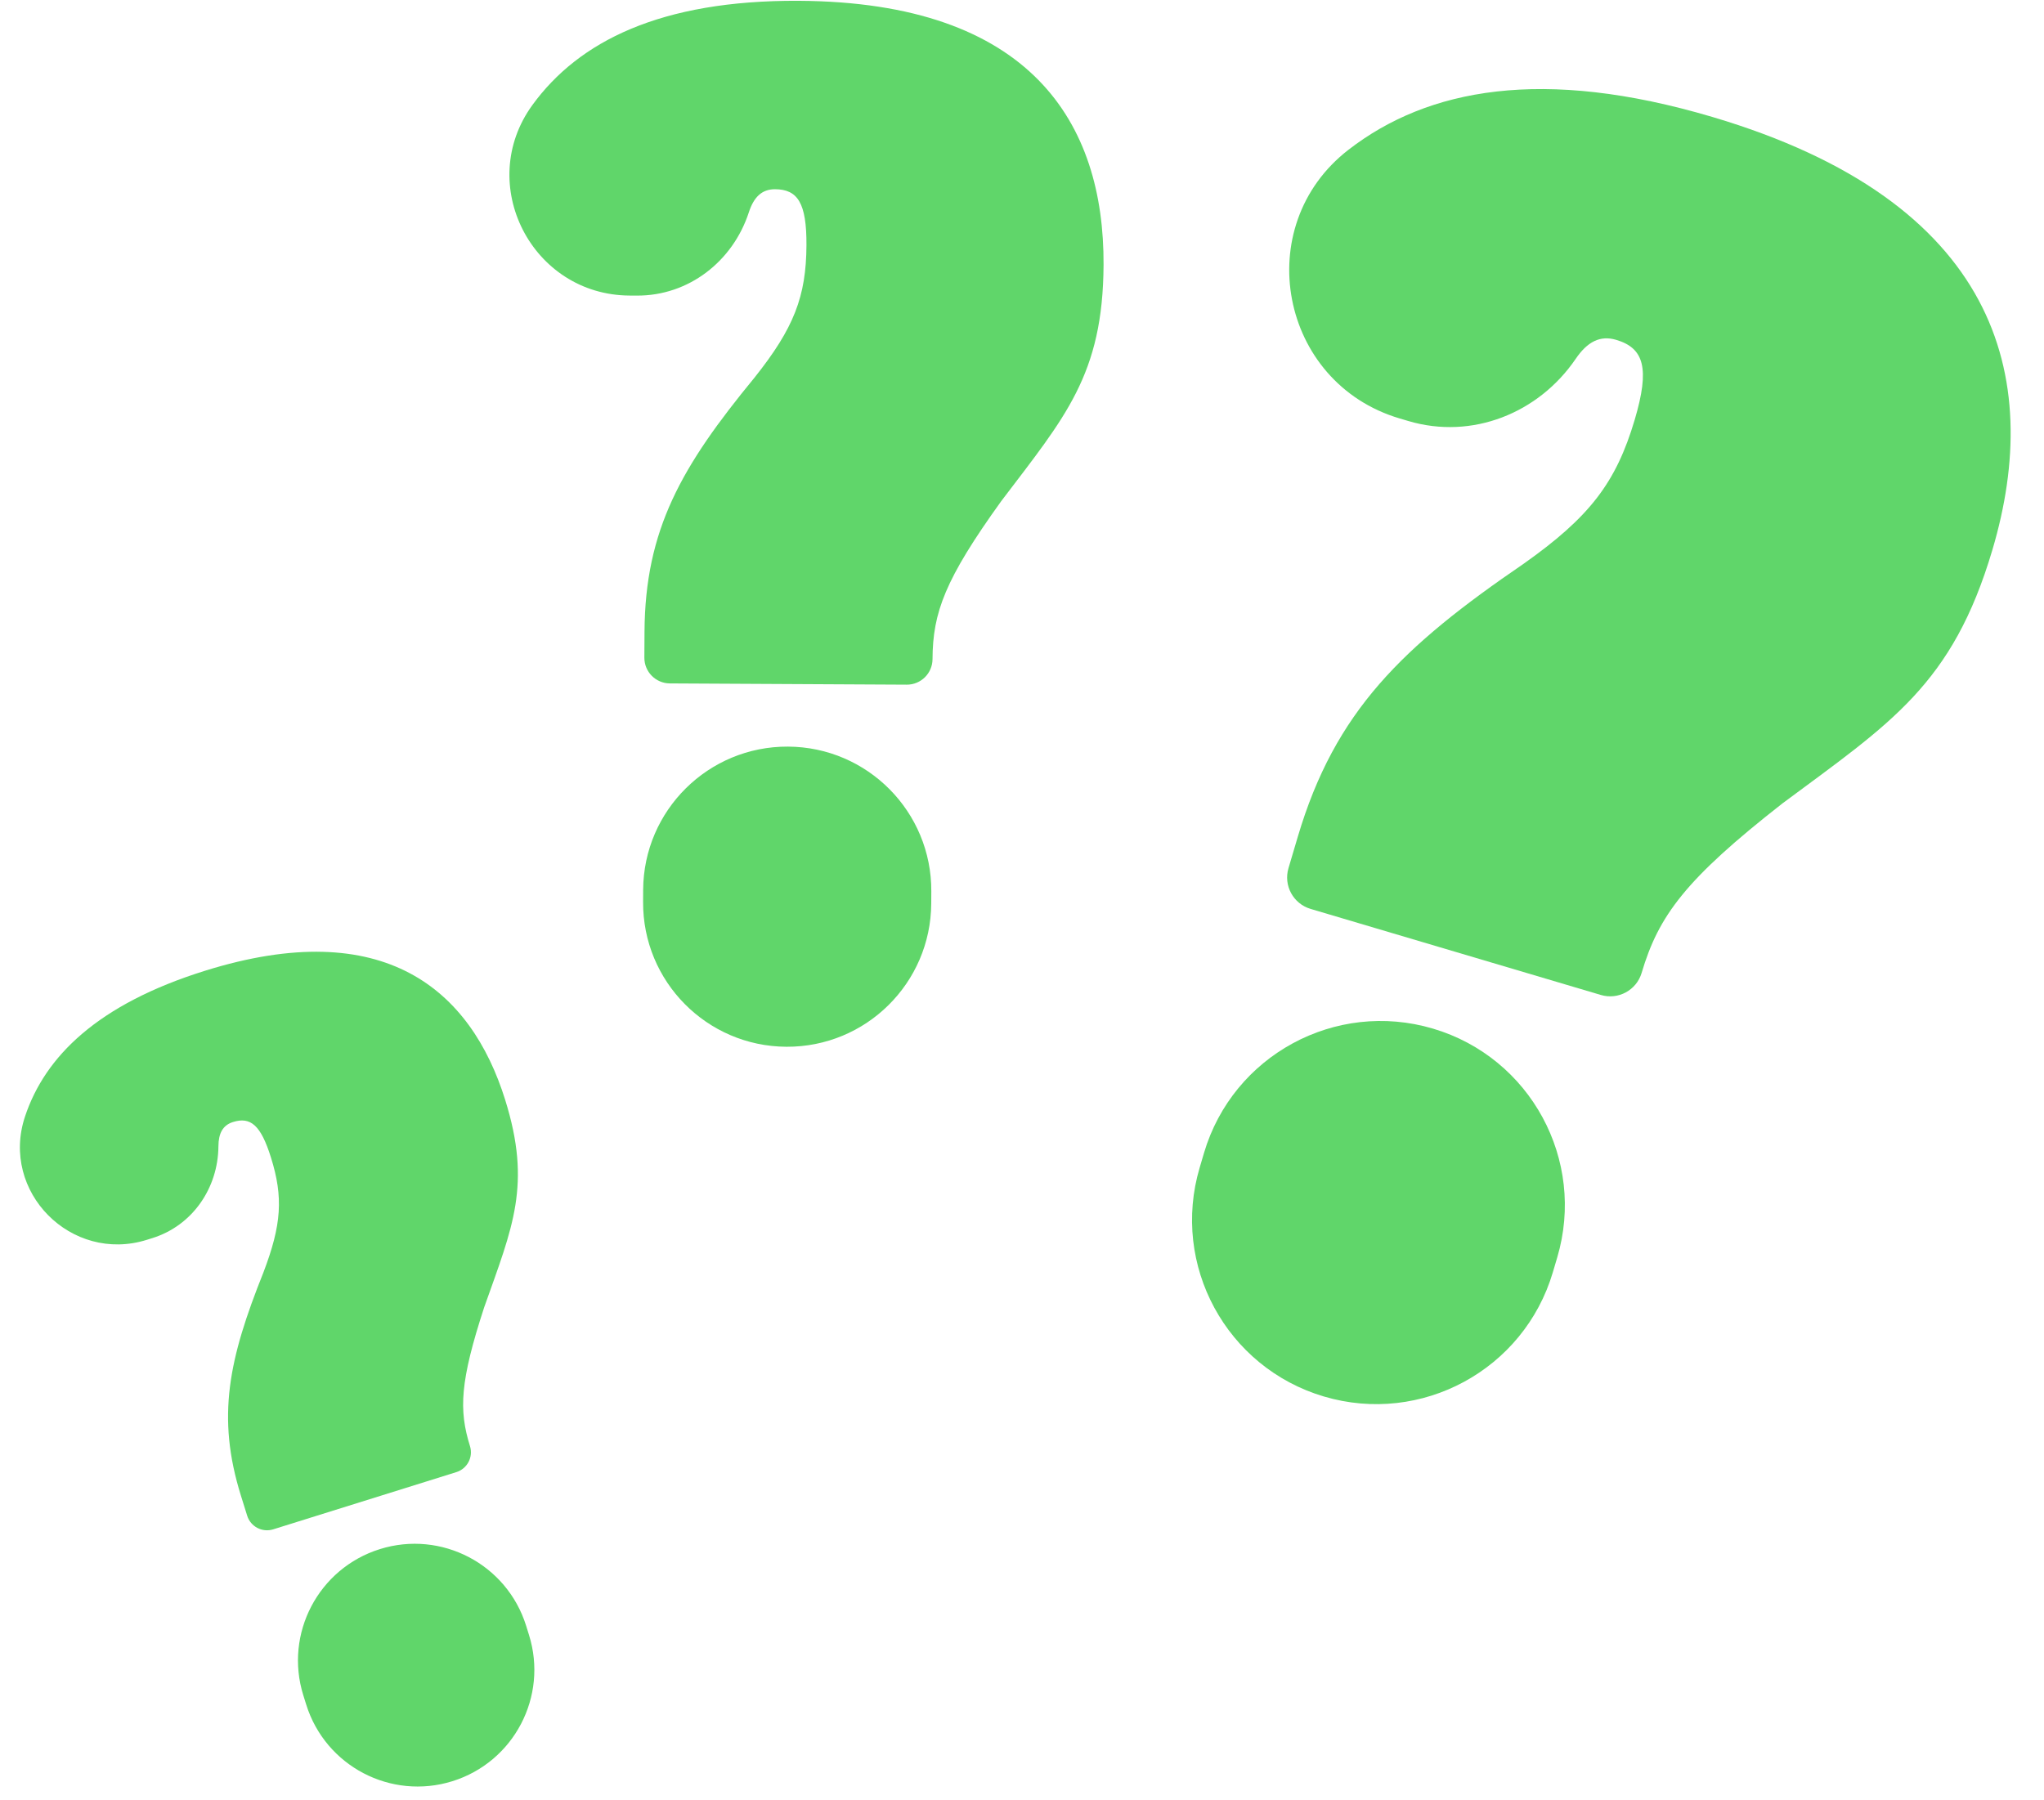 <?xml version="1.0" encoding="UTF-8" standalone="no"?><svg xmlns="http://www.w3.org/2000/svg" xmlns:xlink="http://www.w3.org/1999/xlink" fill="#000000" height="723.6" preserveAspectRatio="xMidYMid meet" version="1" viewBox="92.0 140.8 821.4 723.6" width="821.4" zoomAndPan="magnify"><g fill="#60d66a" id="change1_1"><path d="M 624.02 702.105 C 663.211 713.727 704.398 691.379 716.02 652.188 L 717.781 646.242 C 729.402 607.055 707.055 565.863 667.863 554.242 C 628.672 542.621 587.48 564.973 575.859 604.16 L 574.102 610.105 C 562.48 649.297 584.828 690.484 624.02 702.105" fill="inherit"/><path d="M 780.152 187.816 C 712.02 167.613 665.777 176.324 633.887 201.004 C 594.164 231.754 606.289 294.703 654.449 308.984 L 658.016 310.039 C 683.496 317.598 710.27 306.969 725.23 285.004 C 729.867 278.195 734.996 275.473 741.469 277.395 C 752.613 280.695 755.09 288.707 748.922 309.512 C 741.43 334.773 730.859 348.613 704.27 367.406 C 655.602 400.668 628.516 426.59 613.531 477.117 L 609.789 489.746 C 607.719 496.723 611.699 504.059 618.676 506.125 L 735.332 540.719 C 742.309 542.785 749.641 538.809 751.711 531.828 C 758.539 508.797 769.328 494.211 808.281 463.727 C 851.824 431.371 876.574 416.074 892.656 361.832 C 913.367 291.988 894.586 221.746 780.152 187.816" fill="inherit"/><path d="M 408.027 561.531 C 440.004 561.699 466.059 535.914 466.227 503.941 L 466.254 499.09 C 466.422 467.113 440.633 441.059 408.66 440.891 C 376.684 440.723 350.625 466.508 350.457 498.484 L 350.434 503.332 C 350.266 535.309 376.051 561.363 408.027 561.531" fill="inherit"/><path d="M 412.957 141.125 C 357.367 140.836 324.535 157.48 305.973 182.984 C 282.852 214.758 305.711 259.395 345.008 259.598 L 347.914 259.613 C 368.707 259.723 386.496 245.891 392.934 226.121 C 394.93 220 398.188 216.832 403.465 216.859 C 412.559 216.906 416.172 222.383 416.082 239.359 C 415.973 259.969 411.059 272.676 395.188 292.602 C 365.898 328.215 351.219 353.602 351 394.824 L 350.945 405.133 C 350.918 410.824 355.508 415.465 361.199 415.492 L 456.379 415.992 C 462.074 416.023 466.711 411.434 466.742 405.738 C 466.84 386.945 471.762 373.633 494.355 342.227 C 519.996 308.41 535.246 291.516 535.477 247.258 C 535.773 190.27 506.32 141.617 412.957 141.125" fill="inherit"/><path d="M 273.812 856.73 C 298.535 849.008 312.316 822.699 304.59 797.977 L 303.422 794.227 C 295.695 769.504 269.391 755.723 244.664 763.445 C 219.941 771.172 206.16 797.477 213.887 822.203 L 215.059 825.949 C 222.781 850.676 249.086 864.457 273.812 856.73" fill="inherit"/><path d="M 174.352 530.992 C 131.363 544.422 110.109 565.336 102.047 589.586 C 92.004 619.789 120.613 648.629 150.996 639.137 L 153.246 638.434 C 169.32 633.41 179.656 618.363 179.773 601.523 C 179.809 596.305 181.547 593.062 185.625 591.785 C 192.656 589.59 196.789 592.93 200.891 606.055 C 205.871 621.992 205.195 633.008 197.84 652.285 C 183.98 686.973 178.883 710.176 188.844 742.051 L 191.332 750.02 C 192.707 754.422 197.391 756.875 201.793 755.5 L 275.387 732.504 C 279.789 731.129 282.242 726.445 280.867 722.047 C 276.328 707.516 276.855 696.027 286.582 666.234 C 298.07 633.832 305.688 617.043 294.996 582.824 C 281.23 538.762 246.539 508.438 174.352 530.992" fill="inherit"/></g></svg>